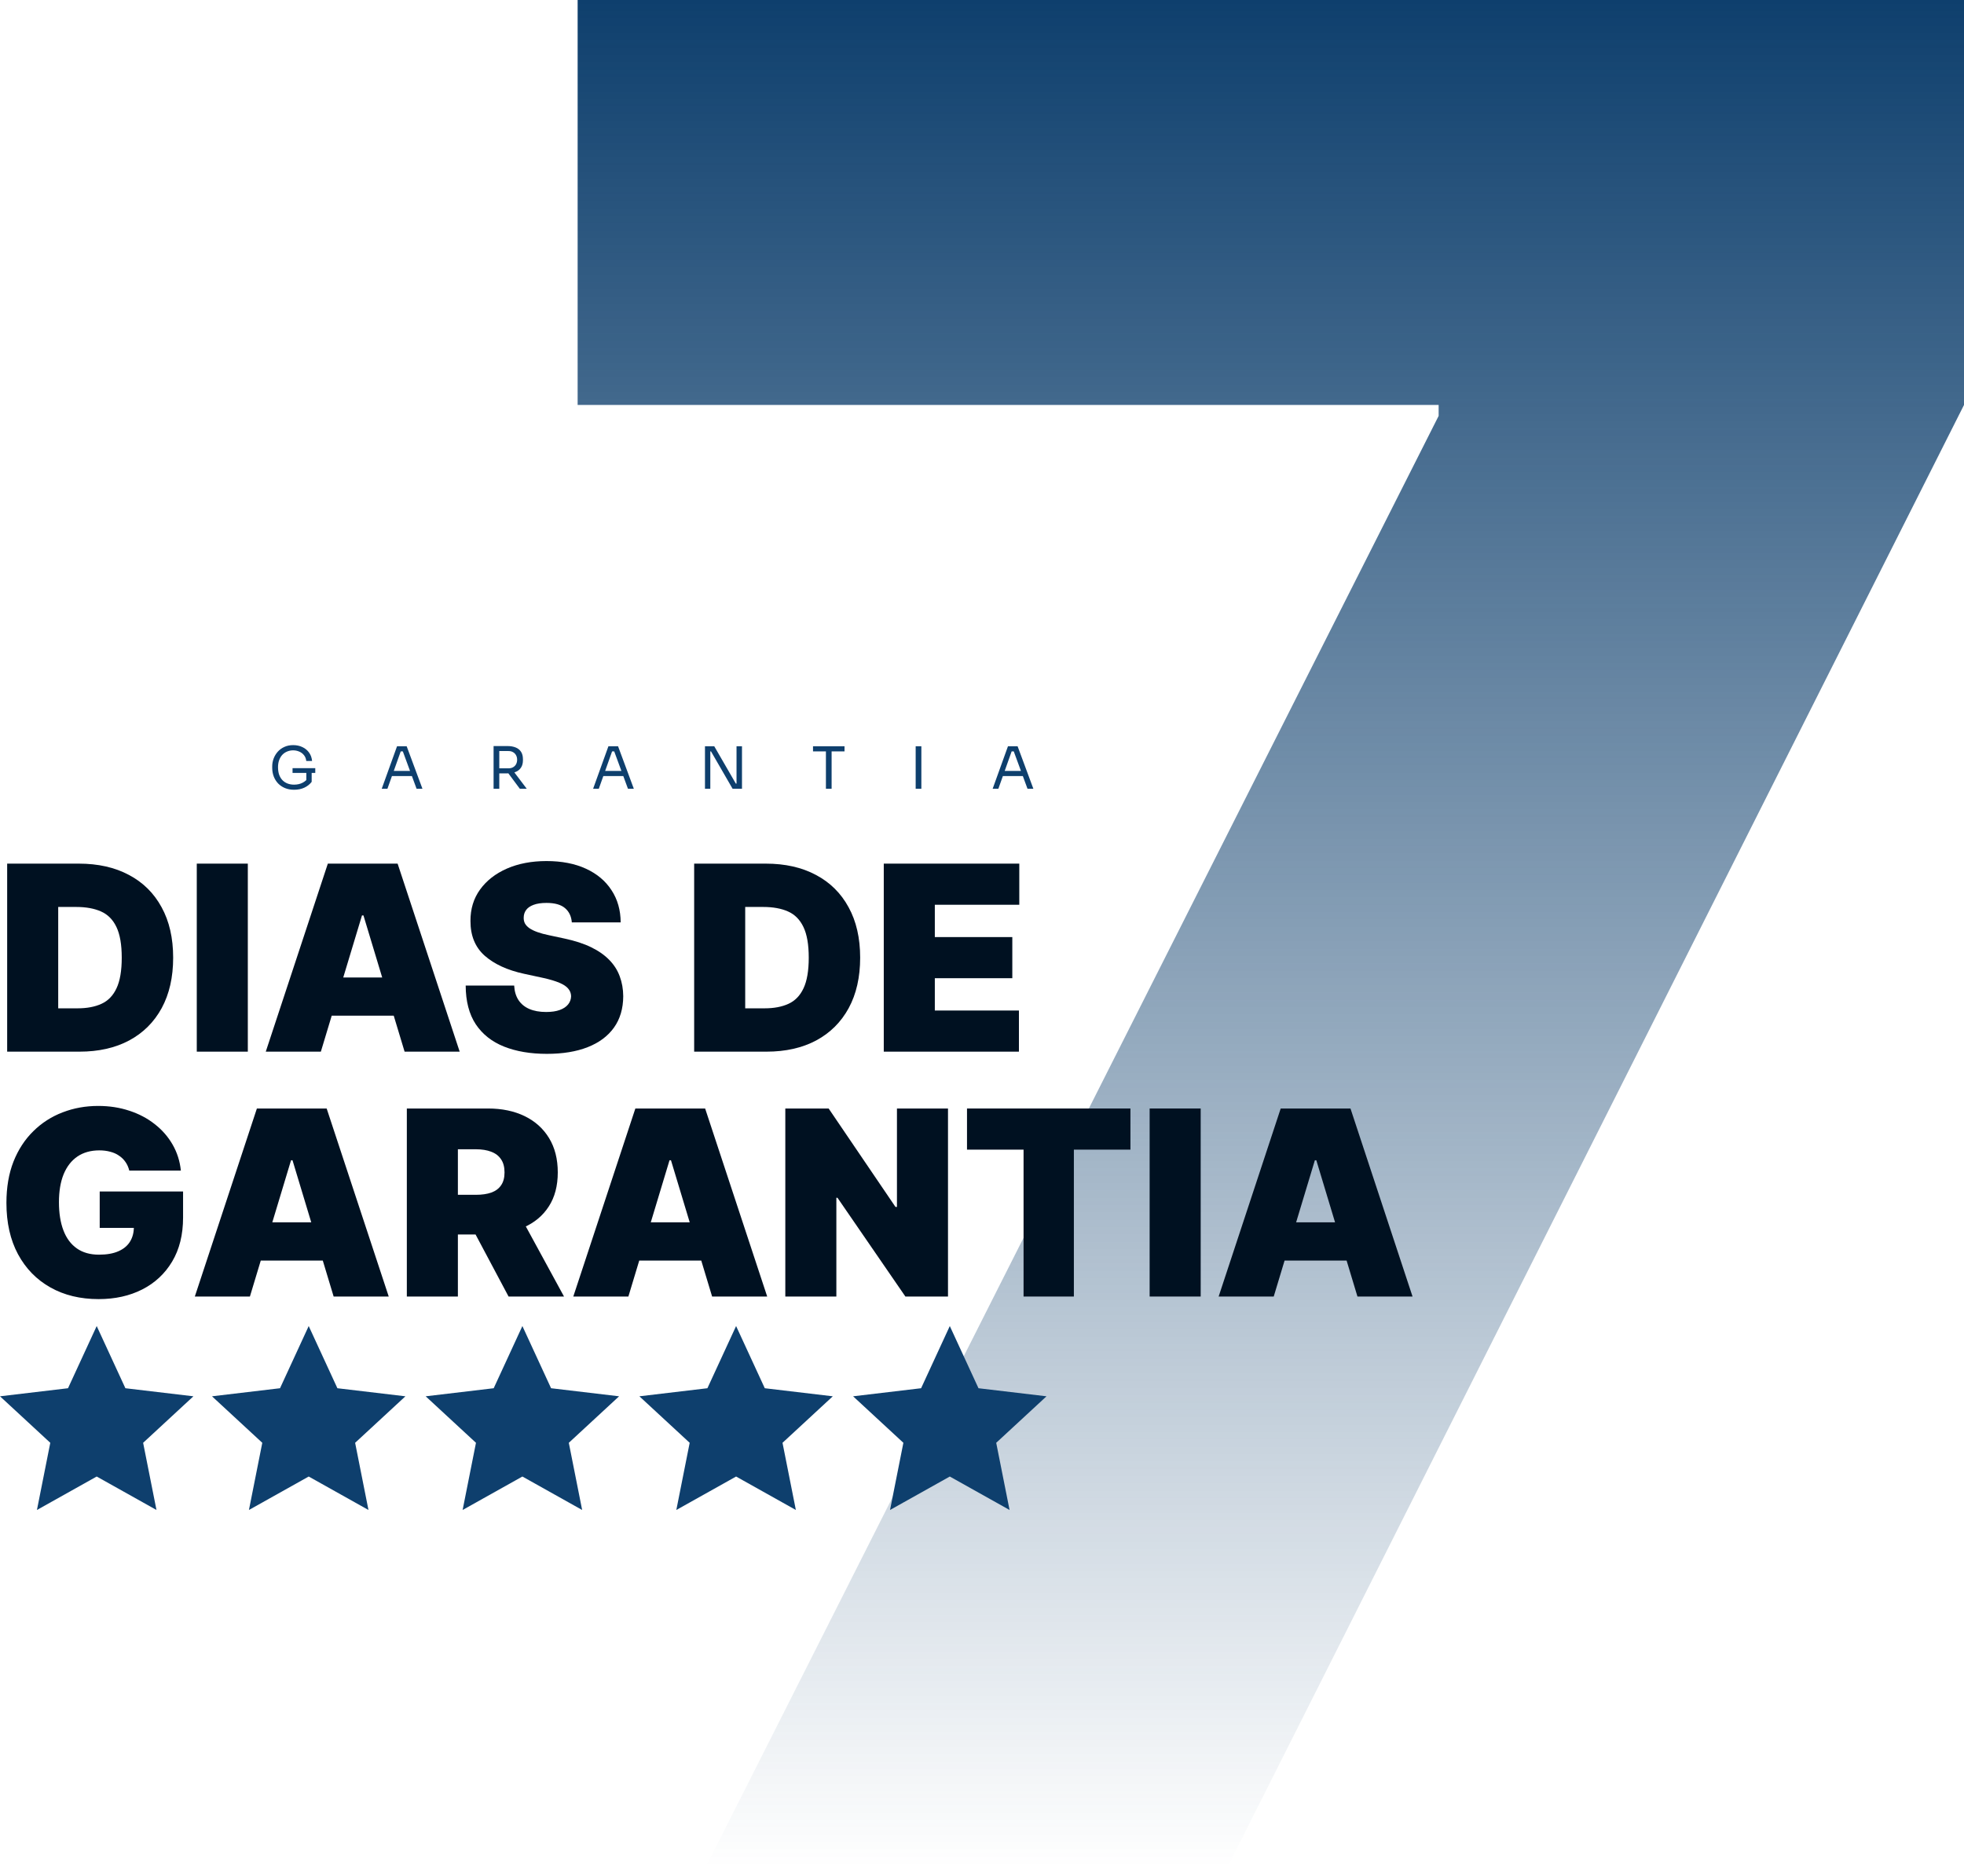 <svg xmlns="http://www.w3.org/2000/svg" width="224" height="214" viewBox="0 0 224 214" fill="none"><path d="M80.444 213.044L164.081 47.436V46.187H65.881V0H224V46.187L139.947 213.044H80.444Z" fill="url(#paint0_linear_131_1649)"></path><path d="M11.029 151.24L14.301 158.333L22.059 159.253L16.324 164.557L17.846 172.219L11.029 168.403L4.213 172.219L5.735 164.557L0 159.253L7.757 158.333L11.029 151.24Z" fill="#0E3F6D"></path><path d="M35.209 151.24L38.481 158.333L46.238 159.253L40.503 164.557L42.025 172.219L35.209 168.403L28.392 172.219L29.915 164.557L24.179 159.253L31.937 158.333L35.209 151.24Z" fill="#0E3F6D"></path><path d="M59.58 151.24L62.852 158.333L70.609 159.253L64.874 164.557L66.396 172.219L59.58 168.403L52.763 172.219L54.286 164.557L48.55 159.253L56.308 158.333L59.58 151.24Z" fill="#0E3F6D"></path><path d="M83.954 151.24L87.226 158.333L94.983 159.253L89.248 164.557L90.77 172.219L83.954 168.403L77.137 172.219L78.66 164.557L72.924 159.253L80.682 158.333L83.954 151.24Z" fill="#0E3F6D"></path><path d="M108.327 151.24L111.599 158.333L119.357 159.253L113.621 164.557L115.144 172.219L108.327 168.403L101.511 172.219L103.033 164.557L97.298 159.253L105.055 158.333L108.327 151.24Z" fill="#0E3F6D"></path><path d="M9.068 119.945H0.817V98.5H8.984C11.19 98.5 13.096 98.929 14.702 99.788C16.314 100.639 17.557 101.868 18.43 103.474C19.309 105.072 19.749 106.989 19.749 109.222C19.749 111.456 19.313 113.376 18.44 114.982C17.567 116.58 16.332 117.809 14.733 118.668C13.134 119.519 11.246 119.945 9.068 119.945ZM6.639 115.003H8.859C9.92 115.003 10.824 114.832 11.571 114.49C12.325 114.147 12.897 113.558 13.288 112.72C13.686 111.882 13.885 110.716 13.885 109.222C13.885 107.729 13.682 106.563 13.278 105.725C12.88 104.887 12.293 104.297 11.518 103.955C10.751 103.613 9.808 103.442 8.691 103.442H6.639V115.003Z" fill="#001121"></path><path d="M28.265 98.5V119.945H22.443V98.5H28.265Z" fill="#001121"></path><path d="M36.595 119.945H30.312L37.391 98.5H45.349L52.428 119.945H46.145L41.453 104.406H41.286L36.595 119.945ZM35.422 111.484H47.234V115.84H35.422V111.484Z" fill="#001121"></path><path d="M65.218 105.201C65.162 104.503 64.901 103.959 64.433 103.568C63.972 103.177 63.271 102.981 62.328 102.981C61.728 102.981 61.236 103.055 60.852 103.201C60.475 103.341 60.196 103.533 60.014 103.777C59.833 104.022 59.738 104.301 59.731 104.615C59.717 104.873 59.763 105.107 59.867 105.317C59.979 105.519 60.154 105.704 60.391 105.872C60.628 106.032 60.932 106.179 61.302 106.311C61.672 106.444 62.112 106.563 62.621 106.667L64.38 107.044C65.567 107.296 66.583 107.627 67.428 108.039C68.272 108.451 68.963 108.936 69.501 109.495C70.039 110.046 70.433 110.667 70.684 111.359C70.943 112.05 71.075 112.804 71.082 113.62C71.075 115.031 70.723 116.224 70.025 117.202C69.326 118.179 68.328 118.922 67.03 119.432C65.738 119.942 64.185 120.196 62.37 120.196C60.506 120.196 58.88 119.921 57.49 119.369C56.108 118.818 55.033 117.97 54.265 116.825C53.504 115.673 53.12 114.2 53.113 112.406H58.642C58.677 113.062 58.841 113.613 59.134 114.06C59.428 114.507 59.84 114.846 60.37 115.076C60.907 115.306 61.546 115.421 62.286 115.421C62.908 115.421 63.428 115.345 63.846 115.191C64.265 115.038 64.583 114.825 64.799 114.552C65.016 114.28 65.127 113.969 65.135 113.62C65.127 113.292 65.019 113.006 64.81 112.762C64.607 112.51 64.272 112.287 63.805 112.092C63.337 111.889 62.705 111.701 61.909 111.526L59.773 111.065C57.874 110.654 56.377 109.966 55.281 109.003C54.192 108.032 53.651 106.709 53.658 105.034C53.651 103.673 54.014 102.482 54.747 101.463C55.487 100.437 56.51 99.638 57.815 99.065C59.127 98.493 60.632 98.207 62.328 98.207C64.059 98.207 65.557 98.496 66.82 99.076C68.084 99.655 69.058 100.472 69.742 101.526C70.433 102.573 70.782 103.798 70.789 105.201H65.218Z" fill="#001121"></path><path d="M87.423 119.945H79.171V98.5H87.339C89.545 98.5 91.451 98.929 93.056 99.788C94.669 100.639 95.912 101.868 96.784 103.474C97.664 105.072 98.104 106.989 98.104 109.222C98.104 111.456 97.667 113.376 96.795 114.982C95.922 116.58 94.686 117.809 93.088 118.668C91.489 119.519 89.601 119.945 87.423 119.945ZM84.993 115.003H87.213C88.275 115.003 89.178 114.832 89.925 114.49C90.679 114.147 91.252 113.558 91.643 112.72C92.041 111.882 92.24 110.716 92.24 109.222C92.24 107.729 92.037 106.563 91.632 105.725C91.234 104.887 90.648 104.297 89.873 103.955C89.105 103.613 88.163 103.442 87.046 103.442H84.993V115.003Z" fill="#001121"></path><path d="M100.797 119.945V98.5H116.253V103.191H106.619V106.877H115.457V111.568H106.619V115.254H116.211V119.945H100.797Z" fill="#001121"></path><path d="M14.744 133.508C14.653 133.138 14.51 132.813 14.314 132.534C14.119 132.248 13.874 132.007 13.581 131.812C13.295 131.609 12.96 131.459 12.576 131.361C12.199 131.257 11.784 131.204 11.33 131.204C10.353 131.204 9.518 131.438 8.827 131.906C8.143 132.374 7.62 133.047 7.257 133.927C6.901 134.806 6.723 135.868 6.723 137.11C6.723 138.367 6.894 139.442 7.236 140.335C7.578 141.229 8.087 141.913 8.764 142.388C9.442 142.862 10.283 143.1 11.288 143.1C12.175 143.1 12.911 142.971 13.498 142.712C14.091 142.454 14.534 142.088 14.827 141.613C15.121 141.138 15.267 140.58 15.267 139.937L16.272 140.042H11.372V135.895H20.88V138.869C20.88 140.824 20.465 142.496 19.634 143.885C18.81 145.267 17.672 146.328 16.22 147.068C14.775 147.801 13.117 148.168 11.246 148.168C9.159 148.168 7.326 147.725 5.749 146.838C4.171 145.951 2.939 144.688 2.052 143.047C1.173 141.407 0.733 139.456 0.733 137.194C0.733 135.421 1.002 133.85 1.539 132.482C2.084 131.114 2.838 129.958 3.801 129.016C4.764 128.066 5.878 127.351 7.141 126.869C8.405 126.38 9.759 126.136 11.204 126.136C12.475 126.136 13.655 126.318 14.744 126.681C15.84 127.037 16.806 127.546 17.644 128.209C18.489 128.866 19.169 129.644 19.686 130.545C20.203 131.445 20.517 132.433 20.628 133.508H14.744Z" fill="#001121"></path><path d="M28.503 147.875H22.22L29.299 126.429H37.257L44.336 147.875H38.053L33.362 132.335H33.194L28.503 147.875ZM27.33 139.414H39.142V143.77H27.33V139.414Z" fill="#001121"></path><path d="M46.401 147.875V126.429H55.658C57.249 126.429 58.642 126.719 59.836 127.298C61.03 127.878 61.958 128.712 62.621 129.801C63.285 130.89 63.616 132.196 63.616 133.717C63.616 135.253 63.274 136.548 62.59 137.602C61.913 138.656 60.96 139.452 59.731 139.99C58.51 140.527 57.082 140.796 55.449 140.796H49.92V136.272H54.276C54.96 136.272 55.543 136.189 56.024 136.021C56.513 135.847 56.886 135.571 57.145 135.194C57.41 134.817 57.543 134.325 57.543 133.717C57.543 133.103 57.41 132.604 57.145 132.22C56.886 131.829 56.513 131.543 56.024 131.361C55.543 131.173 54.96 131.079 54.276 131.079H52.223V147.875H46.401ZM58.967 138.032L64.328 147.875H58.004L52.768 138.032H58.967Z" fill="#001121"></path><path d="M71.669 147.875H65.386L72.464 126.429H80.423L87.501 147.875H81.219L76.527 132.335H76.36L71.669 147.875ZM70.496 139.414H82.308V143.77H70.496V139.414Z" fill="#001121"></path><path d="M108.122 126.429V147.875H103.263L95.515 136.608H95.389V147.875H89.567V126.429H94.509L102.132 137.655H102.3V126.429H108.122Z" fill="#001121"></path><path d="M110.29 131.121V126.429H128.929V131.121H122.478V147.875H116.74V131.121H110.29Z" fill="#001121"></path><path d="M136.942 126.429V147.875H131.12V126.429H136.942Z" fill="#001121"></path><path d="M145.272 147.875H138.989L146.068 126.429H154.026L161.105 147.875H154.822L150.131 132.335H149.963L145.272 147.875ZM144.099 139.414H155.911V143.77H144.099V139.414Z" fill="#001121"></path><path d="M33.538 90.075C33.163 90.075 32.822 90.013 32.517 89.889C32.213 89.766 31.95 89.591 31.729 89.366C31.512 89.14 31.344 88.875 31.225 88.57C31.106 88.261 31.046 87.925 31.046 87.562V87.417C31.046 87.107 31.099 86.809 31.205 86.522C31.316 86.23 31.472 85.969 31.676 85.74C31.883 85.505 32.135 85.322 32.431 85.189C32.727 85.052 33.061 84.984 33.432 84.984C33.834 84.984 34.193 85.061 34.506 85.216C34.82 85.366 35.072 85.578 35.262 85.852C35.452 86.122 35.562 86.436 35.593 86.793H34.931C34.9 86.524 34.811 86.301 34.665 86.124C34.52 85.943 34.338 85.808 34.122 85.72C33.91 85.627 33.68 85.58 33.432 85.58C33.18 85.58 32.948 85.627 32.736 85.72C32.524 85.808 32.341 85.936 32.186 86.104C32.036 86.272 31.919 86.473 31.835 86.707C31.751 86.942 31.709 87.204 31.709 87.496C31.709 87.828 31.753 88.119 31.841 88.371C31.934 88.619 32.062 88.826 32.226 88.994C32.389 89.158 32.582 89.282 32.803 89.366C33.028 89.45 33.273 89.492 33.538 89.492C33.914 89.492 34.243 89.416 34.526 89.266C34.813 89.112 35.03 88.913 35.176 88.669L34.937 89.458V88.02H35.547V89.173C35.33 89.456 35.052 89.677 34.712 89.836C34.371 89.995 33.98 90.075 33.538 90.075ZM33.366 88.153V87.609H35.958V88.153H33.366ZM43.539 89.956L45.283 85.116H46.383L48.18 89.956H47.51L45.886 85.541L46.204 85.7H45.422L45.76 85.541L44.189 89.956H43.539ZM44.58 88.51L44.799 87.927H46.887L47.106 88.51H44.58ZM56.295 89.956V85.09H56.945V89.956H56.295ZM59.285 89.956L57.681 87.801H58.443L60.074 89.956H59.285ZM56.7 88.206V87.629H57.999C58.202 87.629 58.377 87.587 58.522 87.503C58.668 87.419 58.781 87.304 58.861 87.158C58.94 87.008 58.98 86.838 58.98 86.648C58.98 86.458 58.94 86.29 58.861 86.144C58.781 85.994 58.668 85.876 58.522 85.793C58.377 85.704 58.202 85.66 57.999 85.66H56.7V85.09H57.879C58.233 85.09 58.542 85.143 58.807 85.249C59.073 85.355 59.278 85.519 59.424 85.74C59.57 85.96 59.643 86.246 59.643 86.595V86.701C59.643 87.05 59.568 87.335 59.417 87.556C59.272 87.777 59.066 87.94 58.801 88.046C58.54 88.153 58.233 88.206 57.879 88.206H56.7ZM67.648 89.956L69.391 85.116H70.492L72.288 89.956H71.619L69.995 85.541L70.313 85.7H69.53L69.868 85.541L68.297 89.956H67.648ZM68.689 88.51L68.907 87.927H70.995L71.214 88.51H68.689ZM80.404 89.956V85.116H81.464L83.924 89.372H84.136L84.003 89.492V85.116H84.626V89.956H83.552L81.093 85.7H80.881L81.013 85.58V89.956H80.404ZM94.199 89.956V85.567H94.848V89.956H94.199ZM92.727 85.7V85.116H96.32V85.7H92.727ZM104.435 89.956V85.116H105.084V89.956H104.435ZM113.217 89.956L114.961 85.116H116.061L117.857 89.956H117.188L115.564 85.541L115.882 85.7H115.1L115.438 85.541L113.867 89.956H113.217ZM114.258 88.51L114.477 87.927H116.565L116.784 88.51H114.258Z" fill="#0E3F6D"></path><defs><linearGradient id="paint0_linear_131_1649" x1="144.94" y1="0" x2="144.94" y2="213.044" gradientUnits="userSpaceOnUse"><stop stop-color="#0E3F6D"></stop><stop offset="1" stop-color="#0E3F6D" stop-opacity="0"></stop></linearGradient></defs></svg>